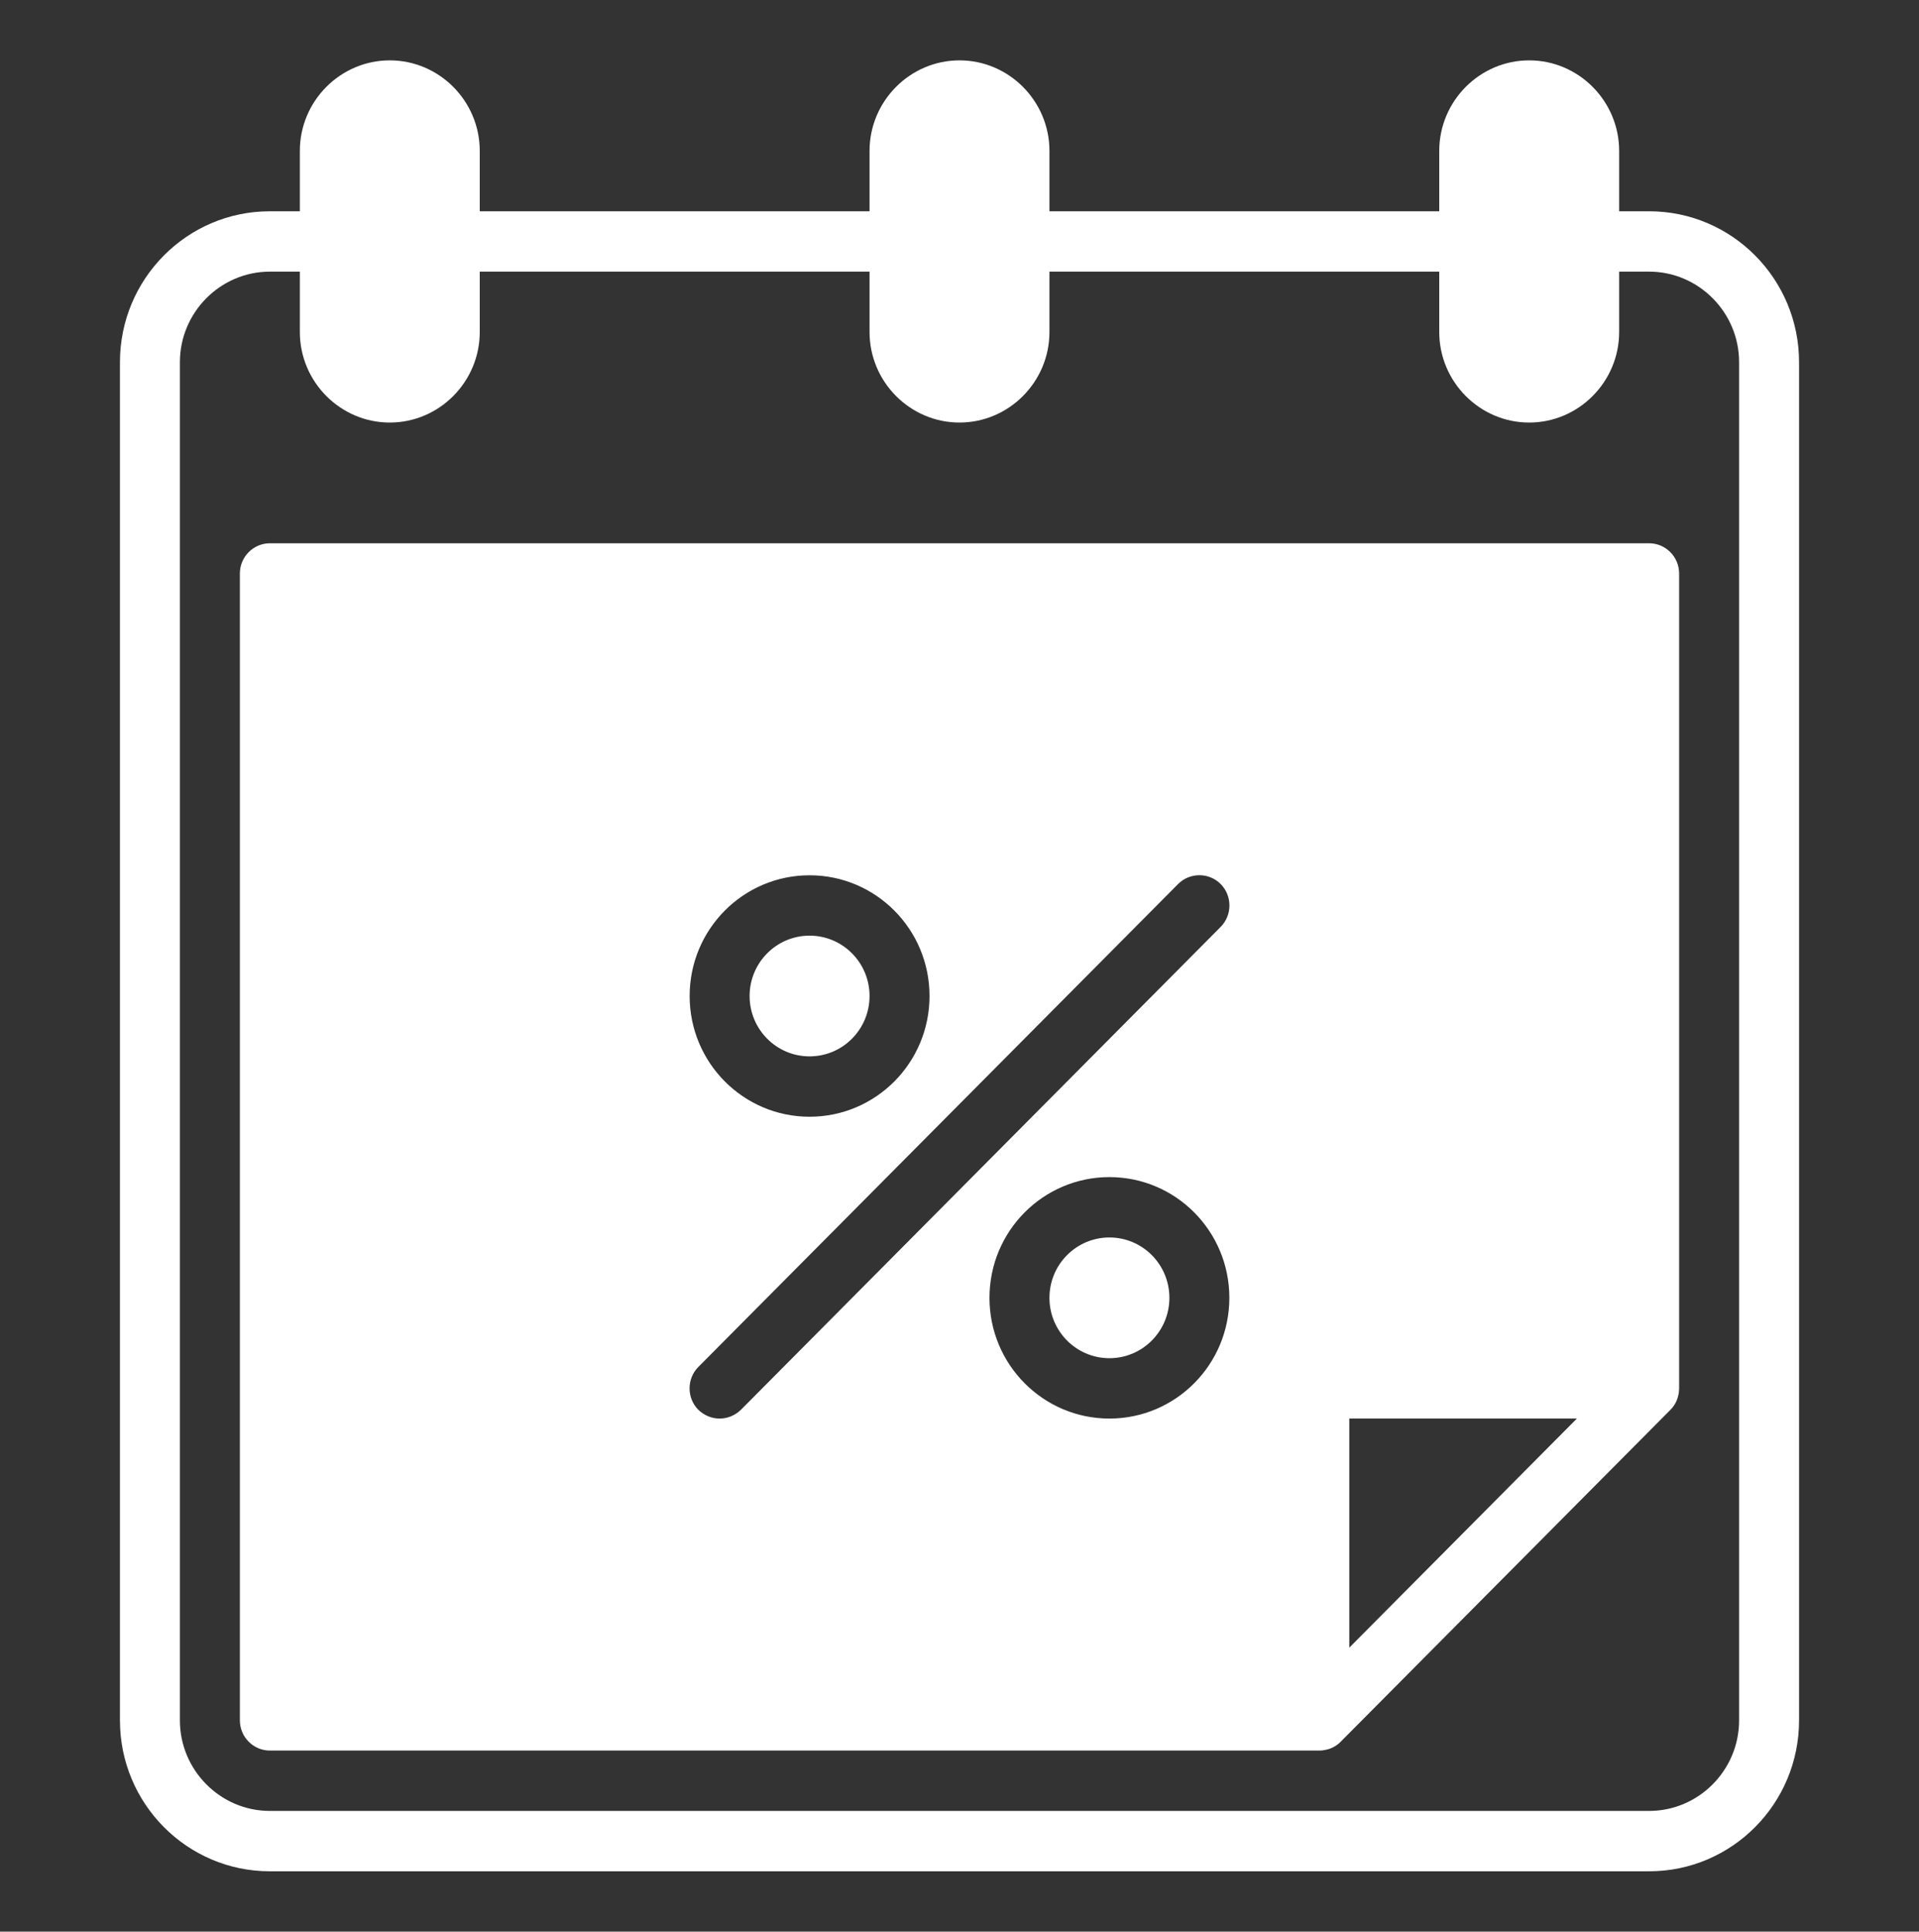 <?xml version="1.0" encoding="UTF-8"?>
<svg xmlns="http://www.w3.org/2000/svg" width="151" height="152" viewBox="0 0 151 152" fill="none">
  <rect x="0" y="0" width="151" height="152" fill="#333333" stroke="none"/>
  <path d="M129.766 16.625H127.406V11.875C127.406 7.956 124.221 4.75 120.328 4.75C116.435 4.75 113.25 7.956 113.25 11.875V16.625H82.578V11.875C82.578 7.956 79.393 4.75 75.5 4.75C71.607 4.75 68.422 7.956 68.422 11.875V16.625H37.75V11.875C37.75 7.956 34.565 4.75 30.672 4.75C26.779 4.75 23.594 7.956 23.594 11.875V16.625H21.234C14.723 16.625 9.438 21.945 9.438 28.5V135.375C9.438 141.93 14.723 147.25 21.234 147.25H129.766C136.277 147.25 141.562 141.93 141.562 135.375V28.5C141.562 21.945 136.277 16.625 129.766 16.625ZM136.844 135.375C136.844 139.294 133.659 142.5 129.766 142.5H21.234C17.341 142.5 14.156 139.294 14.156 135.375V28.5C14.156 24.581 17.341 21.375 21.234 21.375H23.594V26.125C23.594 30.044 26.779 33.25 30.672 33.25C34.565 33.25 37.75 30.044 37.75 26.125V21.375H68.422V26.125C68.422 30.044 71.607 33.25 75.5 33.25C79.393 33.25 82.578 30.044 82.578 26.125V21.375H113.25V26.125C113.25 30.044 116.435 33.25 120.328 33.25C124.221 33.25 127.406 30.044 127.406 26.125V21.375H129.766C133.659 21.375 136.844 24.581 136.844 28.5V135.375Z" fill="white"></path>
  <path d="M129.766 42.75H21.234C19.937 42.75 18.875 43.819 18.875 45.125V135.375C18.875 136.681 19.937 137.75 21.234 137.75H103.812C104.001 137.75 104.19 137.726 104.379 137.679C104.803 137.584 105.181 137.37 105.488 137.061L131.441 110.936C131.747 110.627 131.96 110.248 132.054 109.82C132.101 109.654 132.125 109.44 132.125 109.25V45.125C132.125 43.819 131.063 42.75 129.766 42.75ZM63.703 68.875C68.917 68.875 73.141 73.126 73.141 78.375C73.141 83.624 68.917 87.875 63.703 87.875C58.489 87.875 54.266 83.624 54.266 78.375C54.266 73.126 58.489 68.875 63.703 68.875ZM87.297 111.625C82.083 111.625 77.859 107.374 77.859 102.125C77.859 96.876 82.083 92.625 87.297 92.625C92.511 92.625 96.734 96.876 96.734 102.125C96.734 107.374 92.511 111.625 87.297 111.625ZM96.05 72.936L58.3 110.936C57.828 111.387 57.238 111.625 56.625 111.625C56.012 111.625 55.422 111.387 54.95 110.936C54.03 110.01 54.03 108.49 54.95 107.564L92.7 69.564C93.62 68.638 95.13 68.638 96.05 69.564C96.97 70.49 96.97 72.01 96.05 72.936ZM106.172 129.651V111.625H124.08L106.172 129.651Z" fill="white"></path>
  <path d="M87.297 106.875C89.903 106.875 92.016 104.748 92.016 102.125C92.016 99.502 89.903 97.375 87.297 97.375C84.691 97.375 82.578 99.502 82.578 102.125C82.578 104.748 84.691 106.875 87.297 106.875Z" fill="white"></path>
  <path d="M63.703 83.125C66.309 83.125 68.422 80.998 68.422 78.375C68.422 75.752 66.309 73.625 63.703 73.625C61.097 73.625 58.984 75.752 58.984 78.375C58.984 80.998 61.097 83.125 63.703 83.125Z" fill="white"></path>
</svg>
